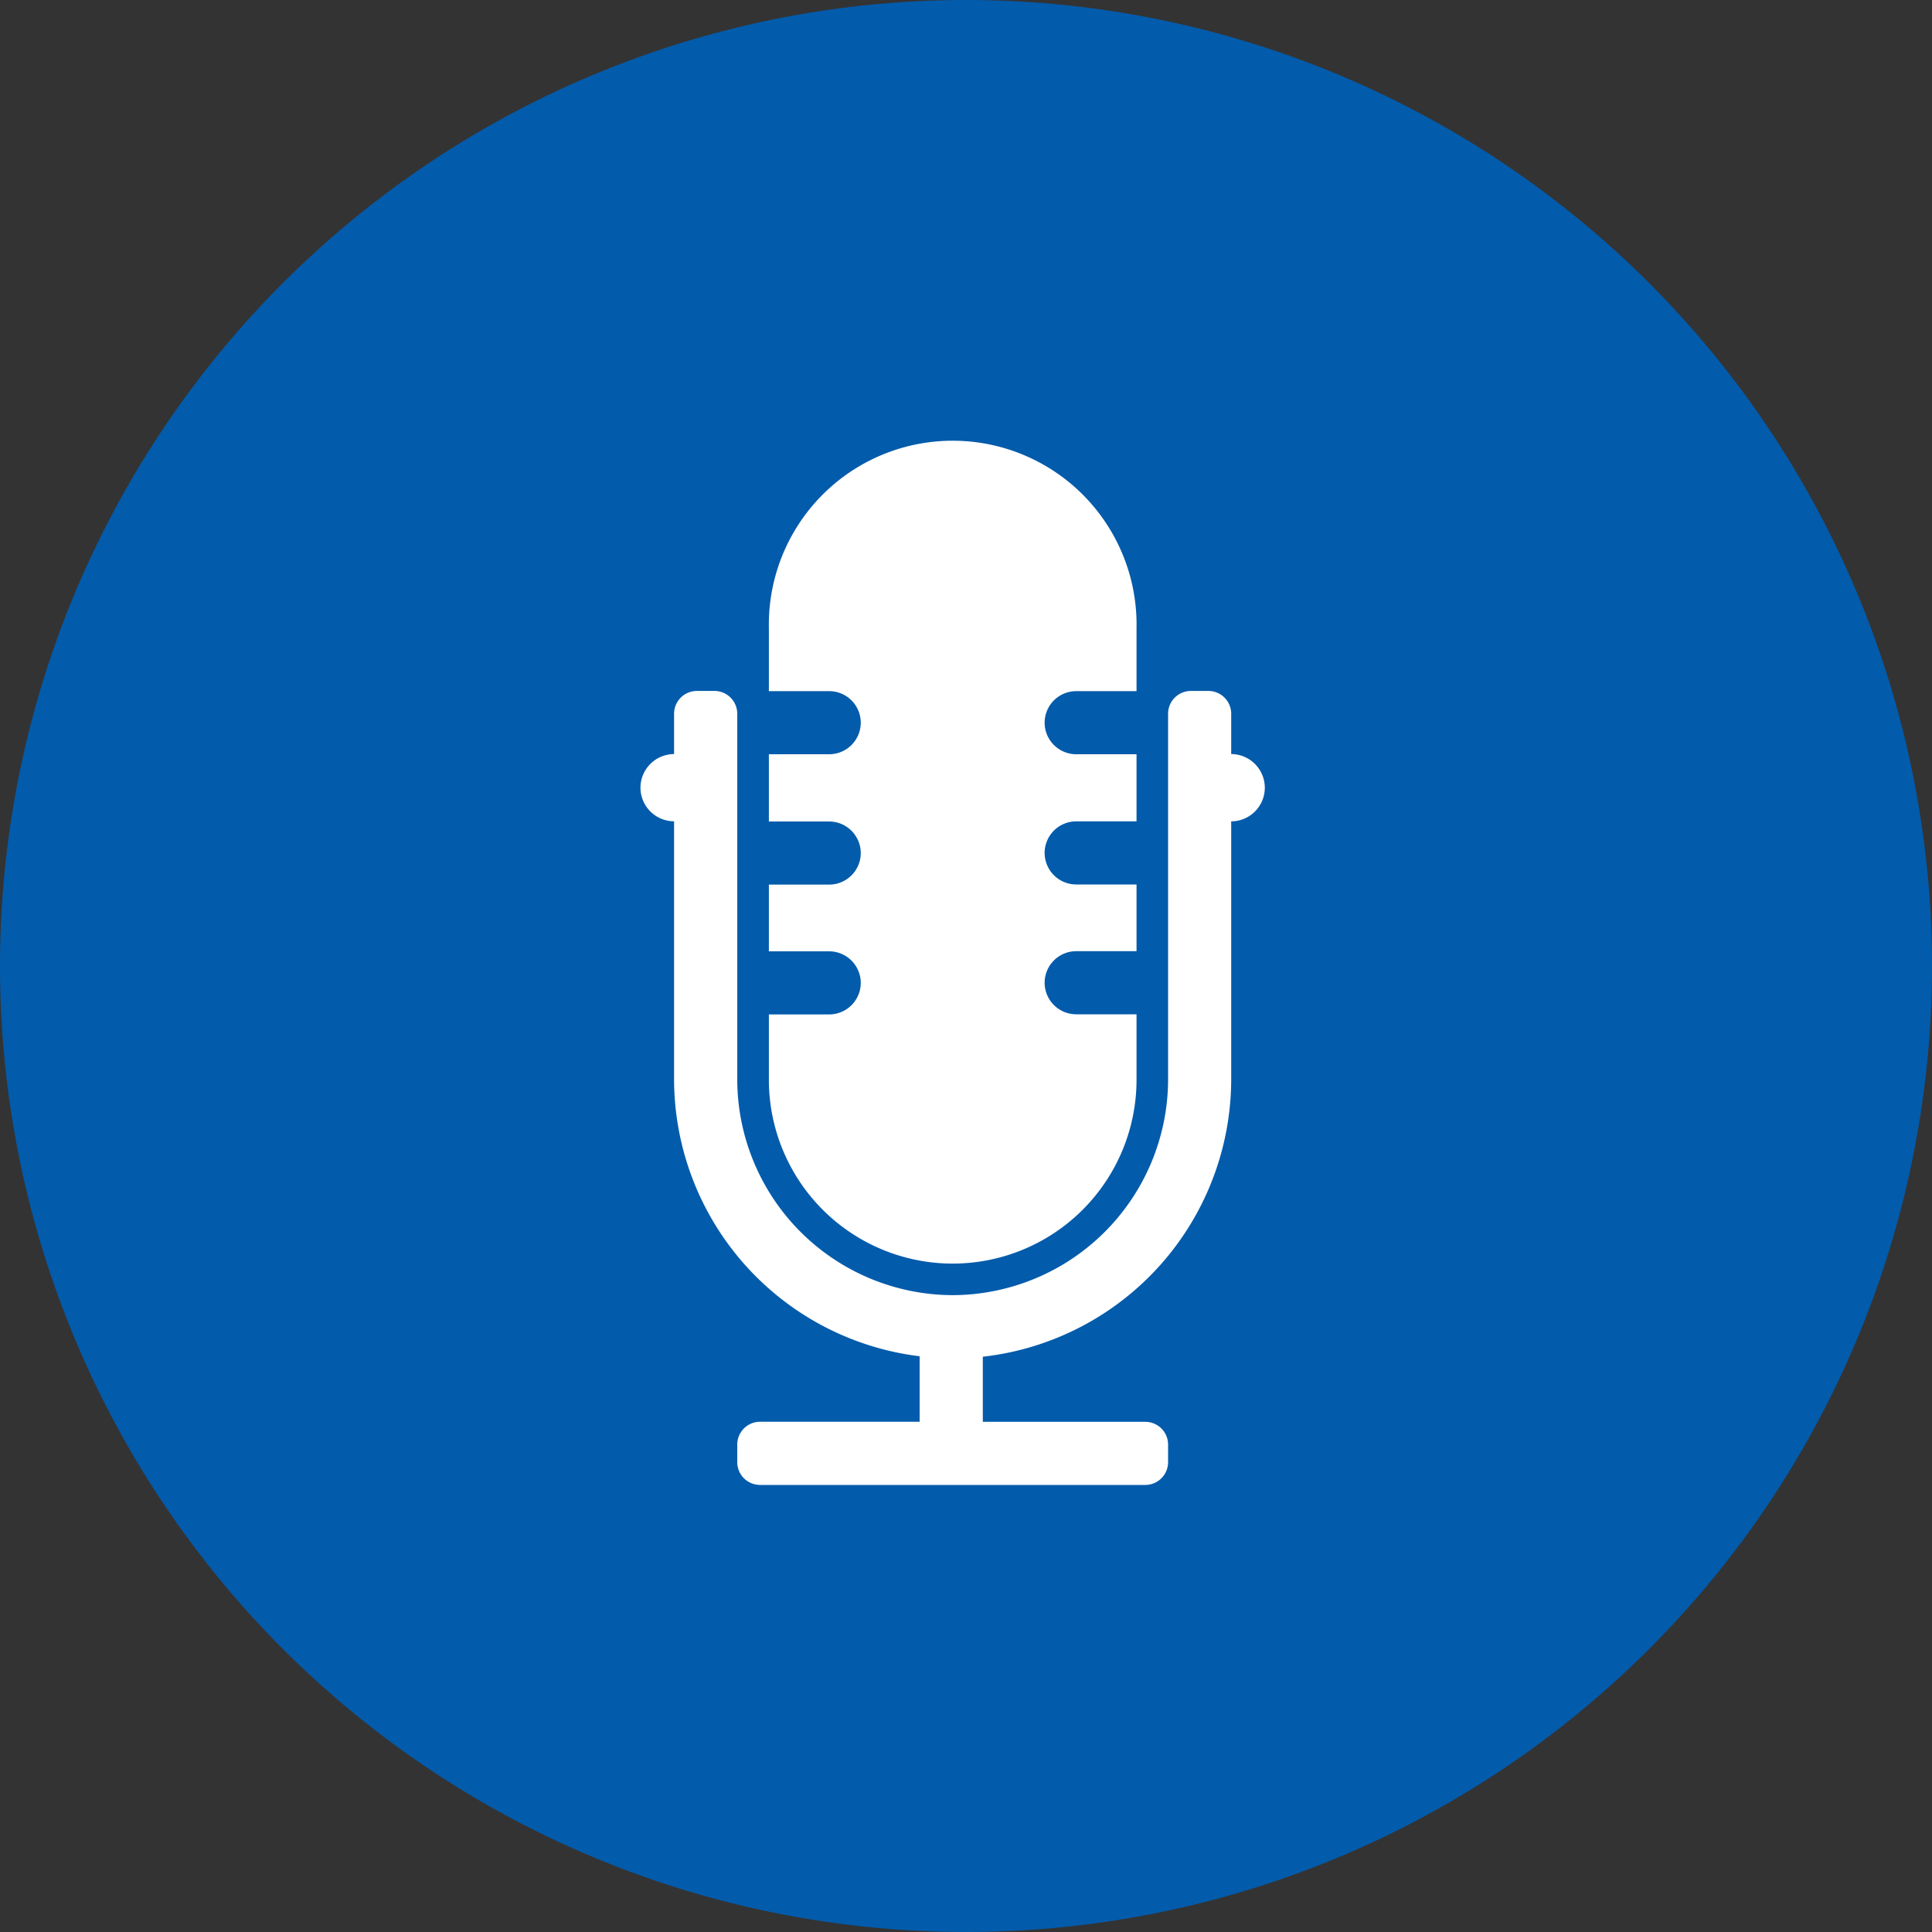 <svg xmlns="http://www.w3.org/2000/svg" width="30" height="30" viewBox="0 0 30 30"><rect x="0" y="0" width="30" height="30" fill="#333333" stroke="none"/><g transform="translate(-1181.411 -14547.775)"><path d="M476.94,30h0a15,15,0,0,1-15-15h0a15,15,0,0,1,15-15h0a15,15,0,0,1,15,15h0A15,15,0,0,1,476.94,30Z" transform="translate(719.471 14547.775)" fill="#035bab"/><g transform="translate(1191.357 14554.67)"><path d="M935.743,226.078v-.627a.354.354,0,0,0-.353-.353h-.274a.354.354,0,0,0-.353.353v5.684a3.355,3.355,0,0,1-3.345,3.345h0a3.355,3.355,0,0,1-3.345-3.345v-5.684a.354.354,0,0,0-.353-.353h-.275a.354.354,0,0,0-.353.353v.627a.524.524,0,0,0-.522.522h0a.523.523,0,0,0,.522.522v4.013a4.34,4.34,0,0,0,3.813,4.294v1.017h-2.479a.354.354,0,0,0-.353.353v.275a.354.354,0,0,0,.353.353h5.984a.354.354,0,0,0,.353-.353V236.8a.354.354,0,0,0-.353-.353h-2.524v-1.011a4.34,4.34,0,0,0,3.857-4.3v-4.013a.523.523,0,0,0,.522-.522h0A.524.524,0,0,0,935.743,226.078Z" transform="translate(-926.571 -221.264)" fill="#fff" fill-rule="evenodd"/><path d="M952.135,194.109a2.855,2.855,0,0,0,2.855-2.855v-1.016h-.937a.491.491,0,0,1-.49-.49h0a.491.491,0,0,1,.49-.49h.937v-1.036h-.937a.491.491,0,0,1-.49-.49h0a.491.491,0,0,1,.49-.49h.937V186.2h-.937a.491.491,0,0,1-.49-.49h0a.491.491,0,0,1,.49-.49h.937v-.98a2.855,2.855,0,1,0-5.709,0v.98h.937a.491.491,0,0,1,.49.49h0a.491.491,0,0,1-.49.49h-.937v1.044h.937a.492.492,0,0,1,.49.49h0a.491.491,0,0,1-.49.49h-.937v1.036h.937a.492.492,0,0,1,.49.49h0a.491.491,0,0,1-.49.49h-.937v1.016A2.855,2.855,0,0,0,952.135,194.109Z" transform="translate(-947.288 -181.383)" fill="#fff" fill-rule="evenodd"/></g></g></svg>